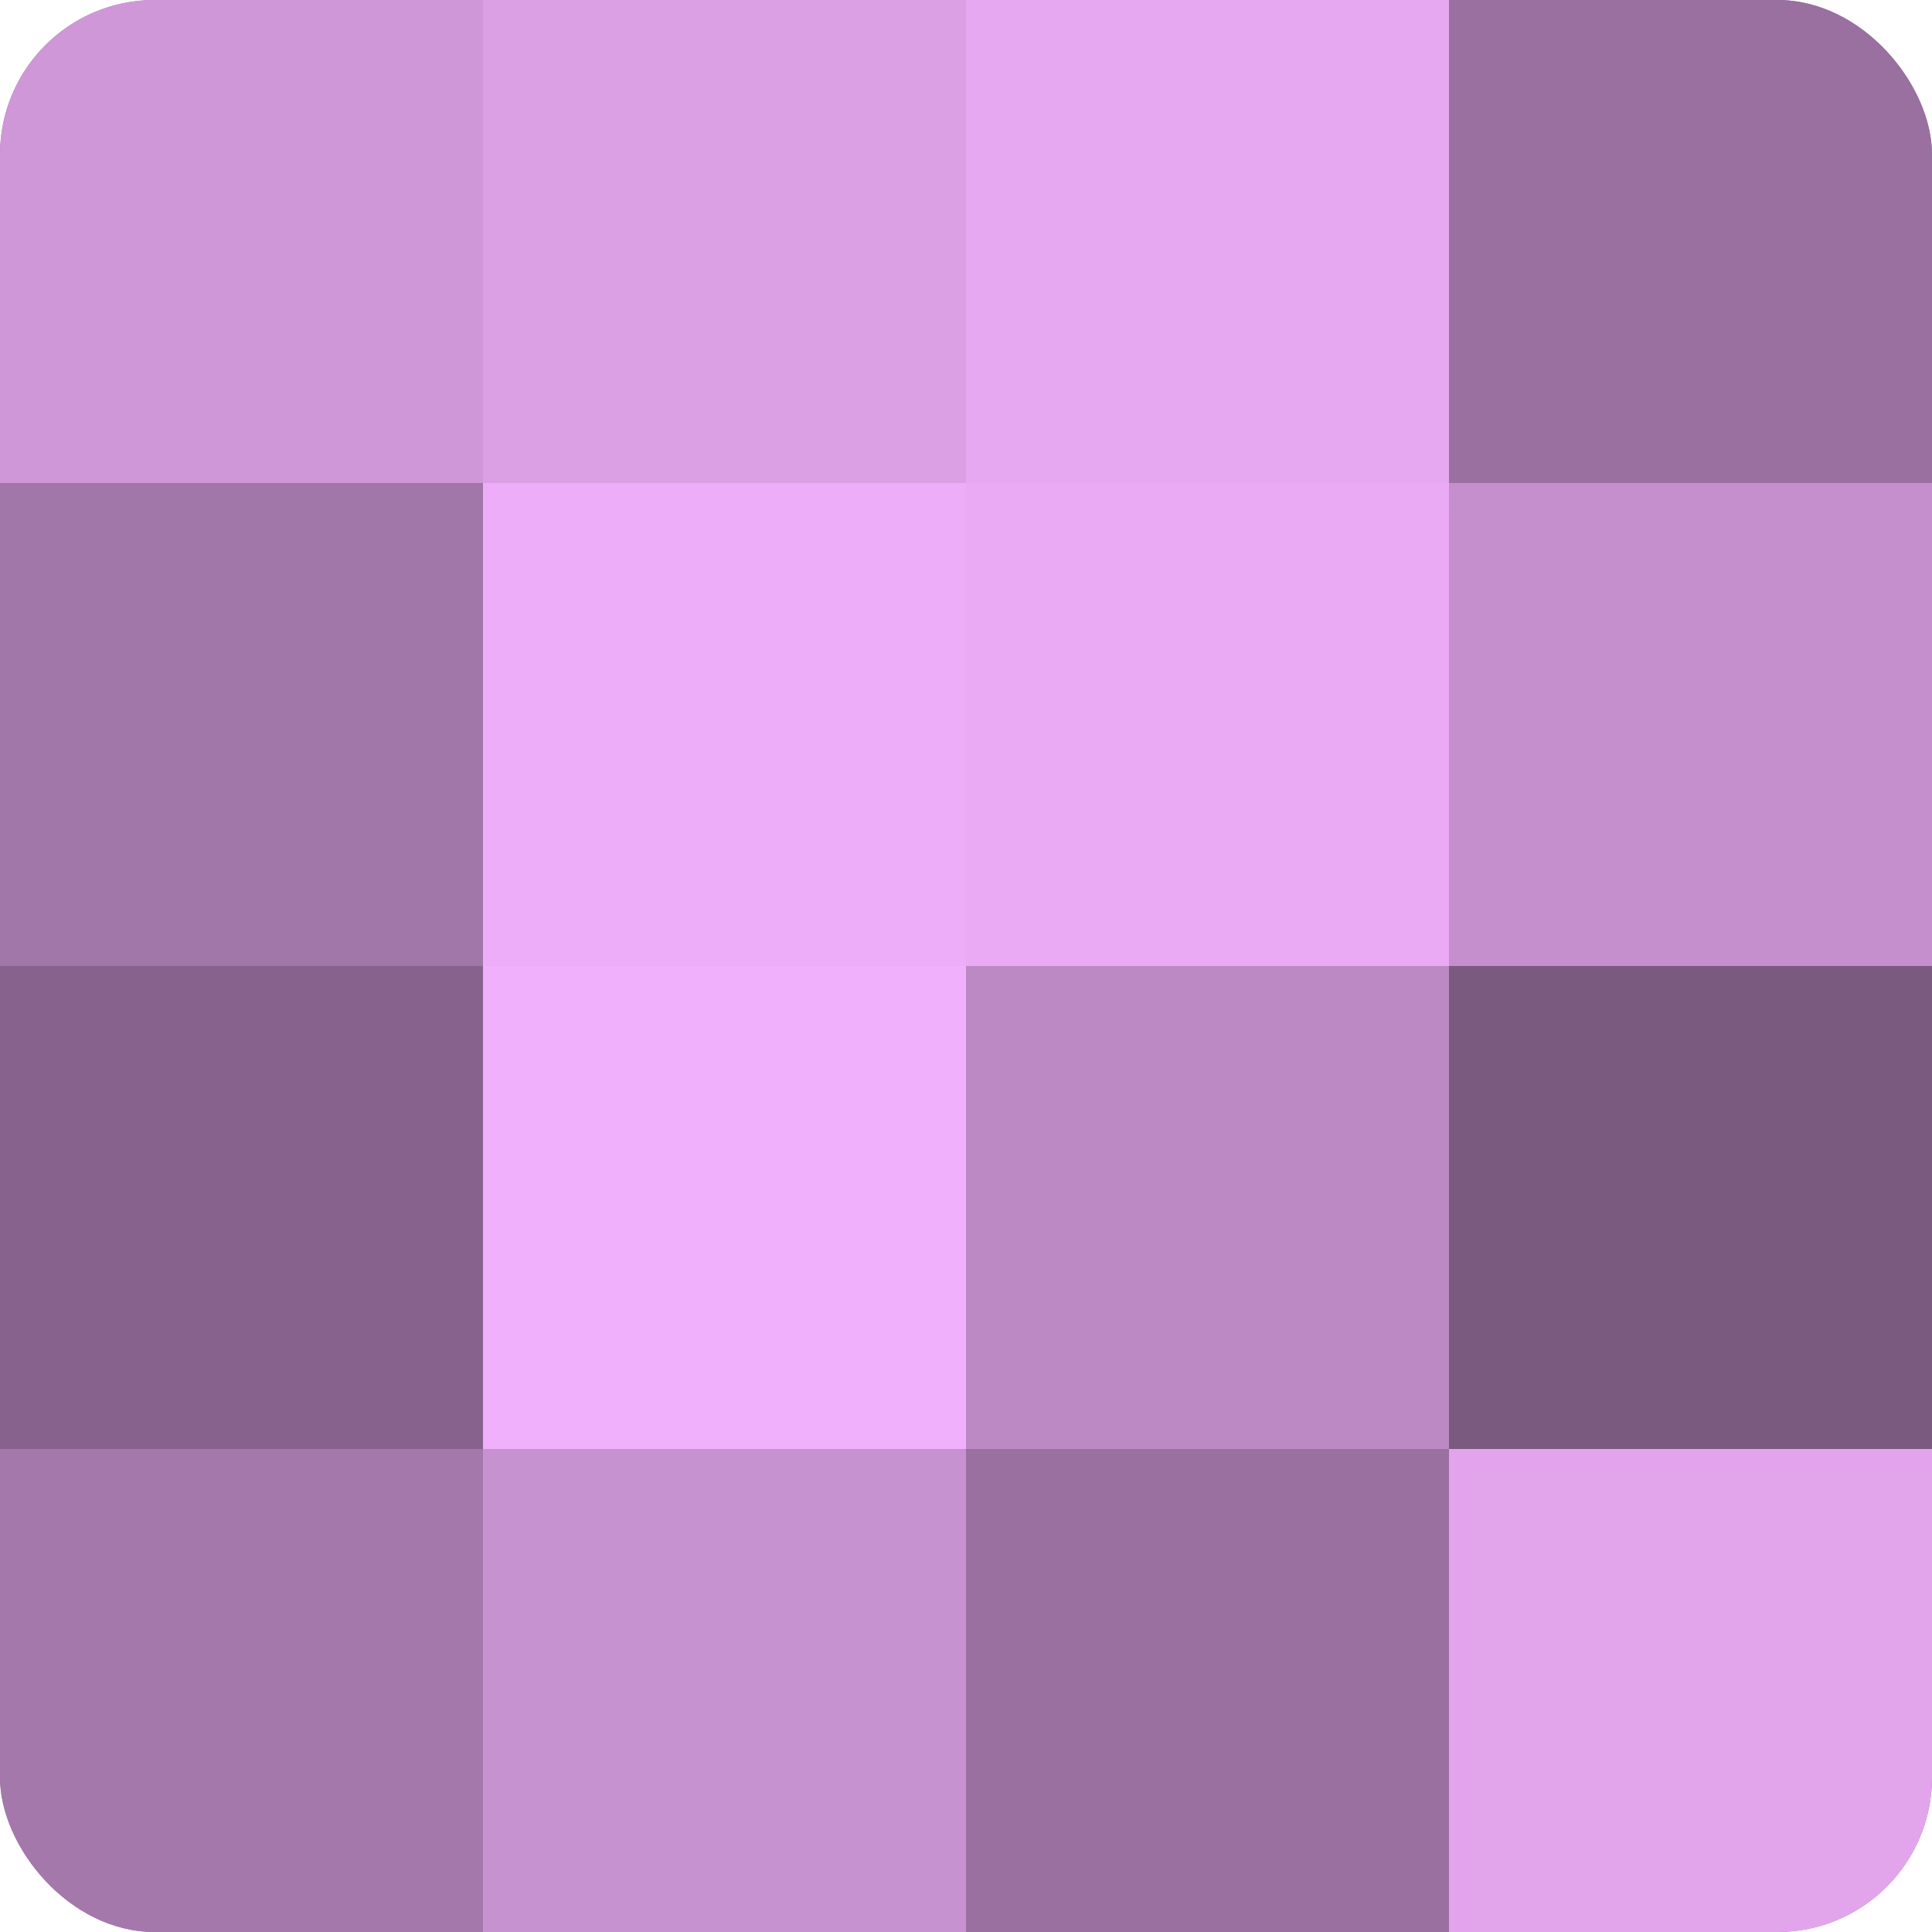<?xml version="1.0" encoding="UTF-8"?>
<svg xmlns="http://www.w3.org/2000/svg" width="60" height="60" viewBox="0 0 100 100" preserveAspectRatio="xMidYMid meet"><defs><clipPath id="c" width="100" height="100"><rect width="100" height="100" rx="8" ry="8"/></clipPath></defs><g clip-path="url(#c)"><rect width="100" height="100" fill="#9970a0"/><rect width="25" height="25" fill="#cf97d8"/><rect y="25" width="25" height="25" fill="#a176a8"/><rect y="50" width="25" height="25" fill="#86628c"/><rect y="75" width="25" height="25" fill="#a578ac"/><rect x="25" width="25" height="25" fill="#db9fe4"/><rect x="25" y="25" width="25" height="25" fill="#eeadf8"/><rect x="25" y="50" width="25" height="25" fill="#f1b0fc"/><rect x="25" y="75" width="25" height="25" fill="#c792d0"/><rect x="50" width="25" height="25" fill="#e6a8f0"/><rect x="50" y="25" width="25" height="25" fill="#eaabf4"/><rect x="50" y="50" width="25" height="25" fill="#bc89c4"/><rect x="50" y="75" width="25" height="25" fill="#9970a0"/><rect x="75" width="25" height="25" fill="#9970a0"/><rect x="75" y="25" width="25" height="25" fill="#c48fcc"/><rect x="75" y="50" width="25" height="25" fill="#7b5a80"/><rect x="75" y="75" width="25" height="25" fill="#e2a5ec"/></g></svg>
